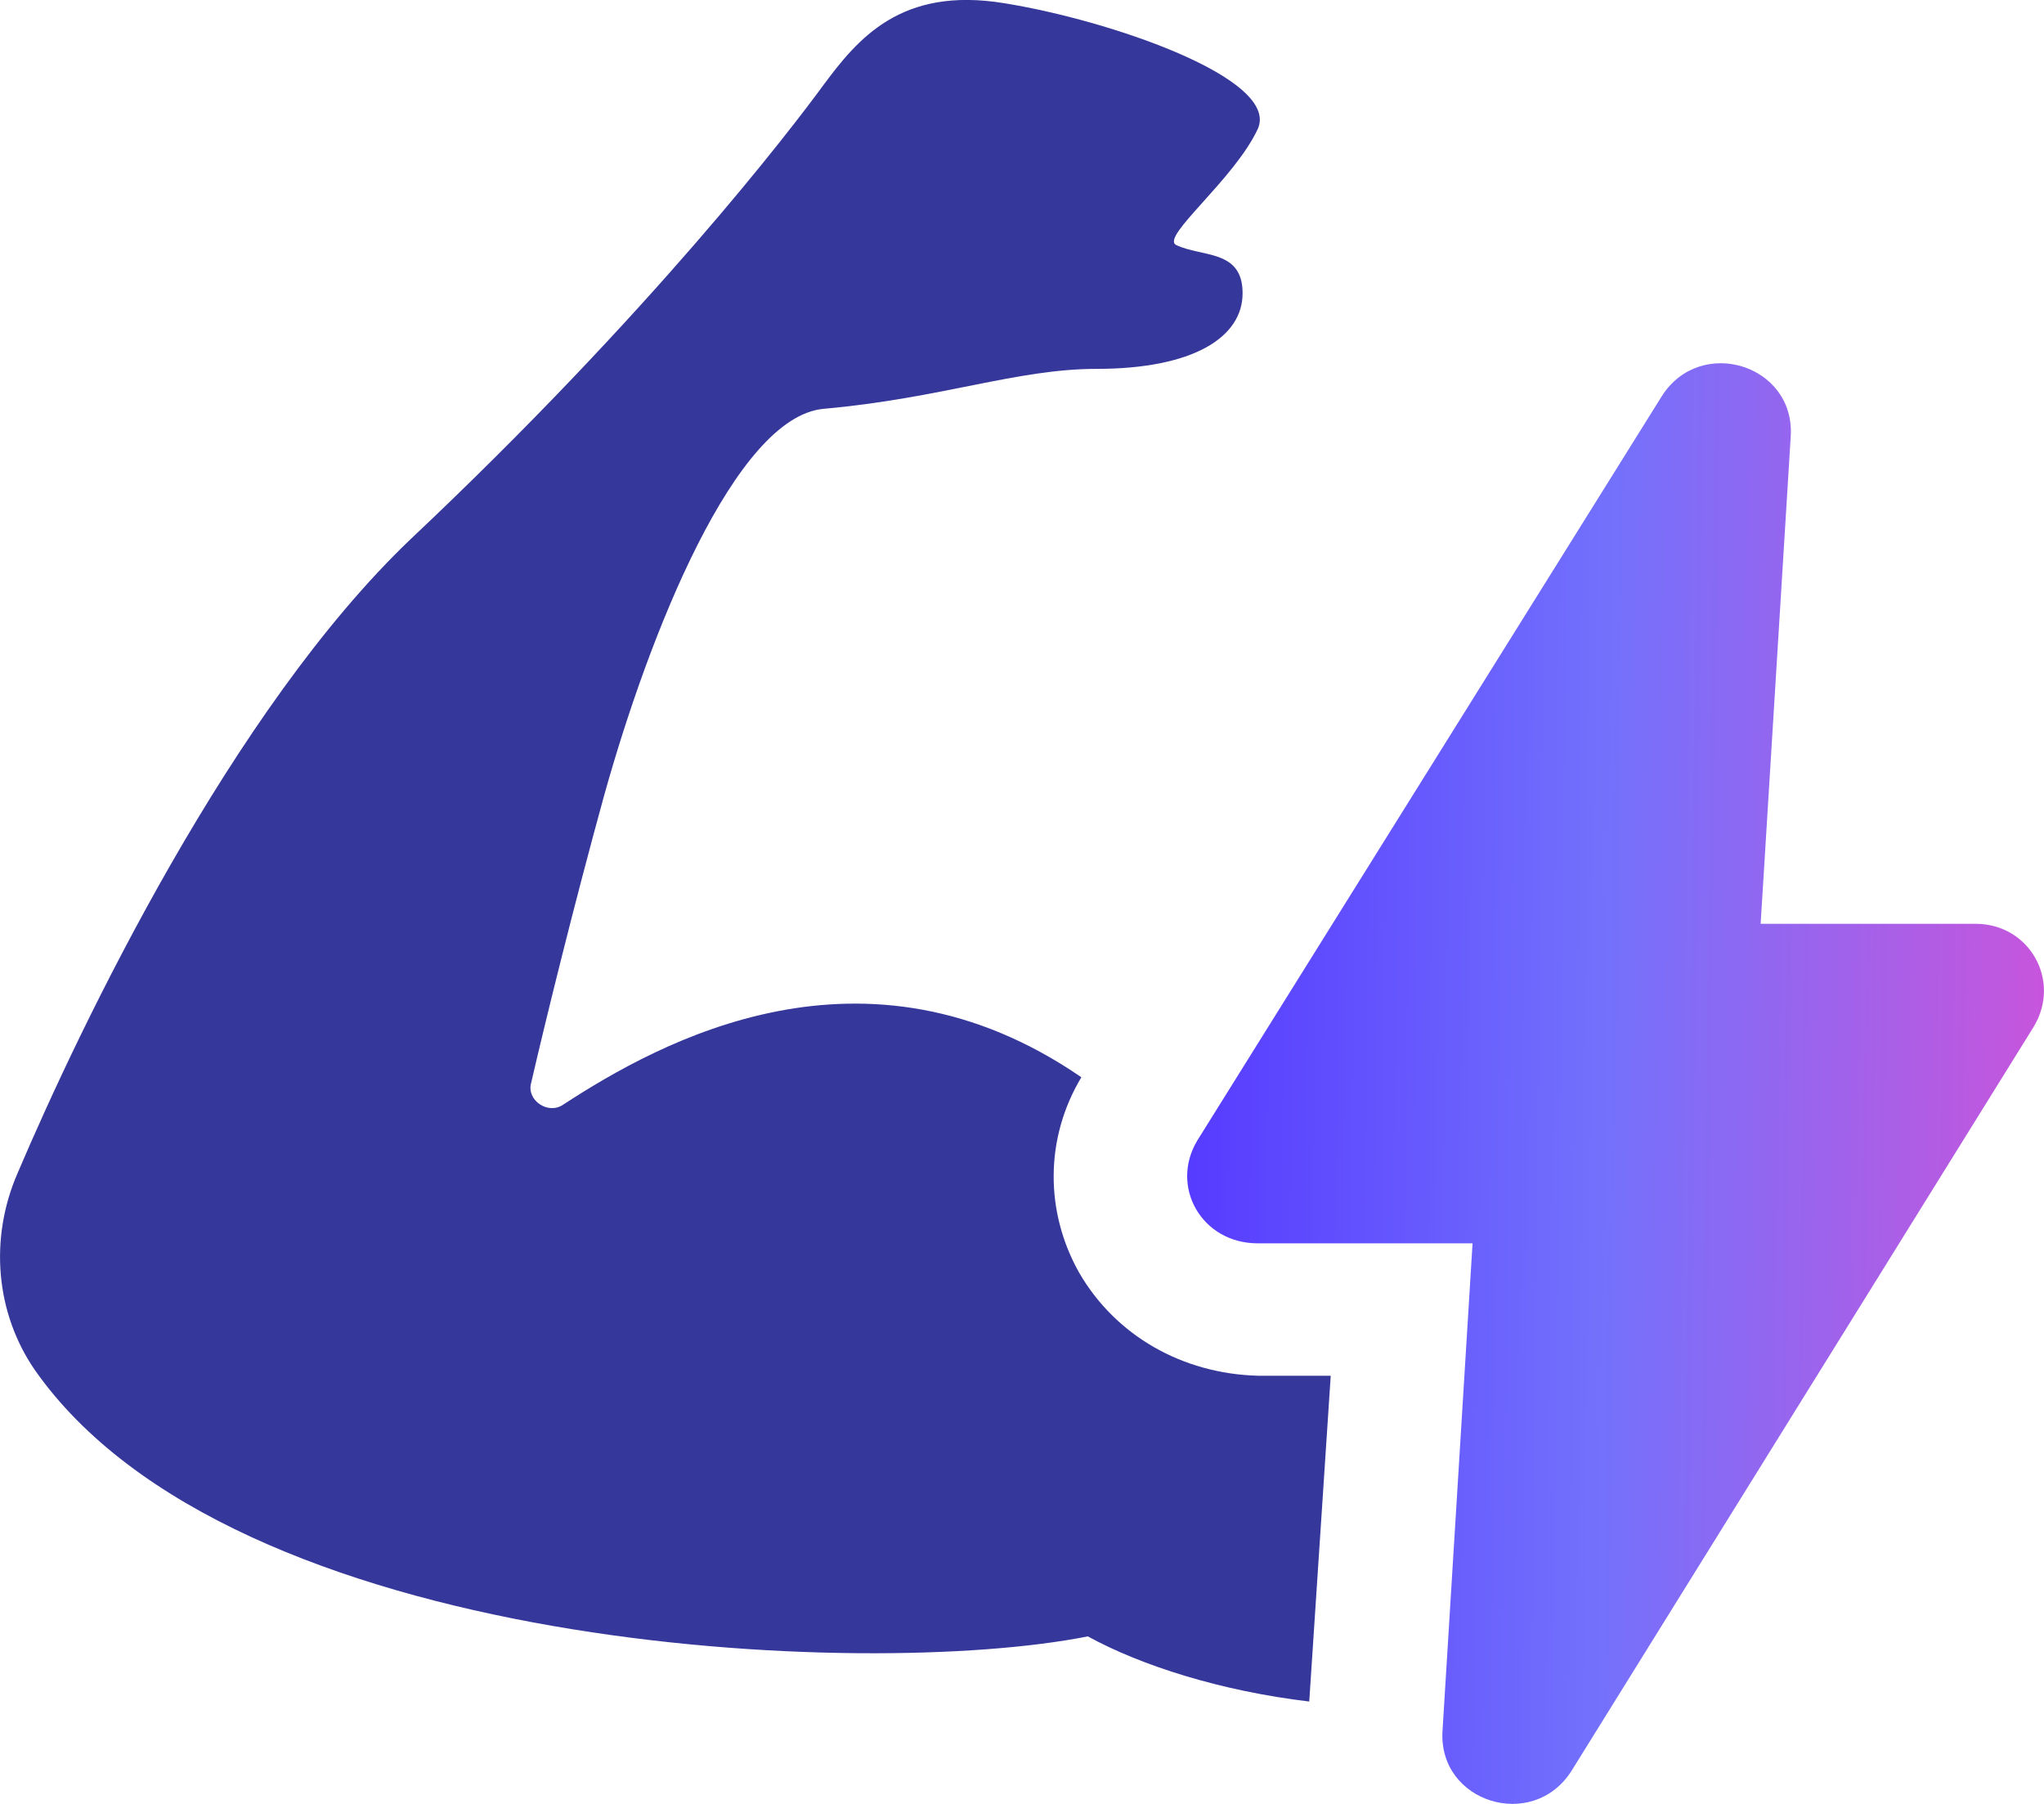 <svg width="51" height="45" viewBox="0 0 51 45" fill="none" xmlns="http://www.w3.org/2000/svg">
<g clip-path="url(#clip0_68_2259)">
<path d="M26.927 31.75C26.069 30.229 26.069 28.394 26.981 26.873C21.563 23.15 16.468 25.982 14.054 27.555C13.678 27.817 13.142 27.45 13.249 27.03C13.625 25.405 14.322 22.573 15.073 19.847C16.199 15.809 18.345 10.408 20.544 10.199C23.494 9.936 25.372 9.202 27.356 9.202C29.77 9.202 31.004 8.416 31.004 7.315C31.004 6.213 29.985 6.423 29.341 6.109C28.965 5.899 30.789 4.483 31.379 3.225C31.969 1.966 27.678 0.498 25.05 0.079C22.475 -0.341 21.402 0.97 20.544 2.124C19.74 3.225 16.253 7.787 10.245 13.45C5.793 17.697 2.039 25.51 0.43 29.285C-0.268 30.91 -0.107 32.746 0.859 34.161C5.793 41.24 21.617 41.922 27.142 40.821C28.483 41.555 30.467 42.184 32.667 42.446L33.203 34.319H31.379C29.502 34.266 27.839 33.323 26.927 31.75Z" fill="#36379B"/>
<path d="M49.294 23.045H43.93L44.681 10.88C44.788 9.098 42.428 8.364 41.463 9.884L29.877 28.446C29.179 29.6 29.984 31.016 31.379 31.016H36.742L35.992 43.181C35.884 44.963 38.244 45.697 39.21 44.177L50.742 25.615C51.44 24.461 50.635 23.045 49.294 23.045Z" fill="url(#paint0_linear_68_2259)"/>
</g>
<defs>
<linearGradient id="paint0_linear_68_2259" x1="29.621" y1="27.03" x2="53.406" y2="27.323" gradientUnits="userSpaceOnUse">
<stop stop-color="#563BFF"/>
<stop offset="0.436" stop-color="#7371FC"/>
<stop offset="1" stop-color="#D94FD5"/>
</linearGradient>
<clipPath id="clip0_68_2259">
<rect width="51" height="45" fill="white"/>
</clipPath>
</defs>
</svg>
